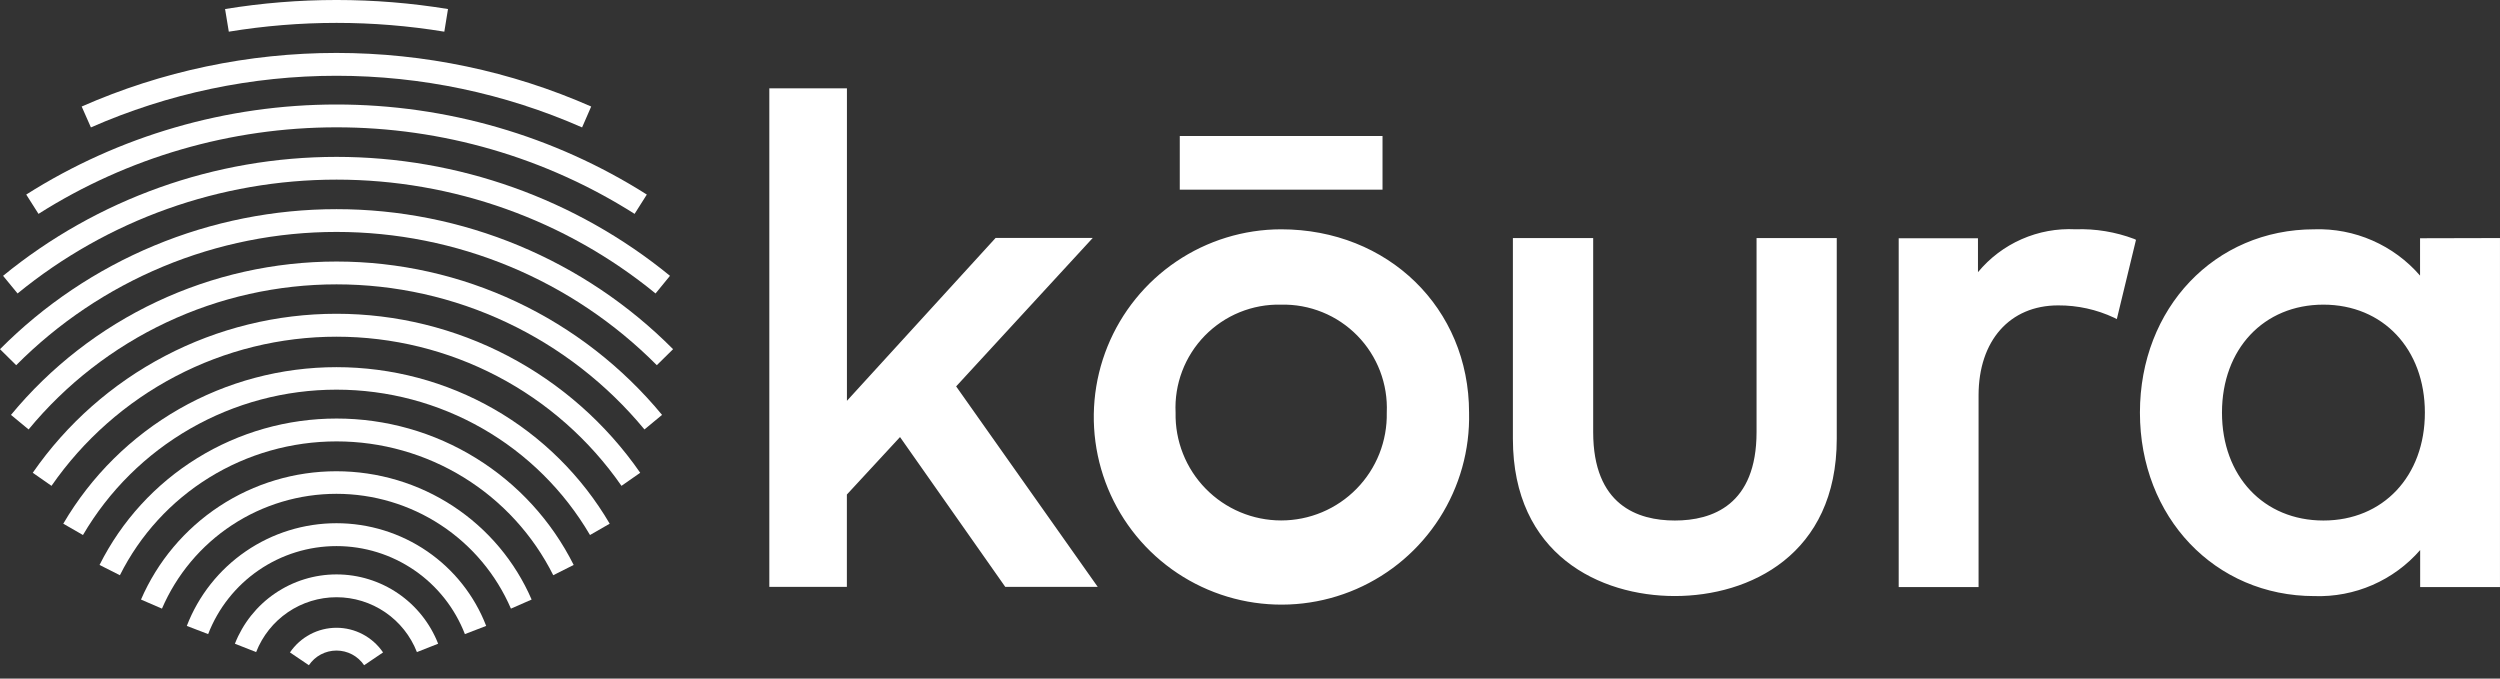 <svg width="140" height="38" viewBox="0 0 140 38" fill="none" xmlns="http://www.w3.org/2000/svg">
<rect x="0" y="0" width="140" height="38" fill="#333333" stroke="none"/>
<path d="M77.421 10.621H66.067V7.616H77.421V10.621ZM82.268 23.106C82.317 25.193 81.742 27.248 80.618 29.008C79.494 30.767 77.872 32.152 75.957 32.986C74.043 33.819 71.924 34.064 69.87 33.688C67.816 33.312 65.921 32.333 64.425 30.876C62.93 29.419 61.903 27.549 61.475 25.505C61.047 23.462 61.237 21.337 62.021 19.402C62.806 17.467 64.149 15.809 65.879 14.641C67.609 13.472 69.648 12.845 71.737 12.841C77.722 12.841 82.268 17.248 82.268 23.106ZM71.737 17.06C70.944 17.041 70.156 17.186 69.422 17.485C68.688 17.784 68.023 18.232 67.469 18.799C66.916 19.366 66.484 20.041 66.203 20.782C65.921 21.523 65.795 22.314 65.833 23.106C65.816 23.893 65.957 24.675 66.247 25.407C66.536 26.139 66.969 26.806 67.52 27.368C68.071 27.931 68.728 28.378 69.454 28.683C70.179 28.988 70.959 29.145 71.746 29.145C72.533 29.145 73.312 28.988 74.038 28.683C74.763 28.378 75.421 27.931 75.971 27.368C76.522 26.806 76.955 26.139 77.245 25.407C77.534 24.675 77.675 23.893 77.659 23.106C77.694 22.313 77.566 21.521 77.283 20.78C76.999 20.038 76.566 19.363 76.011 18.796C75.455 18.229 74.789 17.782 74.054 17.484C73.318 17.185 72.529 17.041 71.736 17.061L71.737 17.06ZM98.367 13.331V24.194C98.367 28.29 95.879 29.149 93.793 29.149C91.707 29.149 89.218 28.29 89.218 24.194V13.332H84.722V24.571C84.722 31.07 89.605 33.378 93.79 33.378C97.975 33.378 102.858 31.069 102.858 24.571V13.332L98.367 13.331ZM119.519 13.382C118.469 12.986 117.35 12.801 116.228 12.84C115.194 12.787 114.161 12.977 113.212 13.394C112.264 13.811 111.426 14.444 110.766 15.242V13.342H106.327V32.877H110.8V22.139C110.8 19.077 112.55 17.102 115.255 17.102C116.339 17.096 117.411 17.332 118.393 17.793L118.542 17.869L119.616 13.43L119.519 13.382ZM139.999 13.331V32.877H135.529V30.803C134.795 31.646 133.883 32.314 132.859 32.76C131.834 33.206 130.724 33.418 129.607 33.381C124.037 33.381 119.836 28.965 119.836 23.106C119.836 17.247 124.031 12.841 129.601 12.841C130.719 12.805 131.831 13.019 132.855 13.468C133.88 13.917 134.791 14.588 135.523 15.434V13.342L139.999 13.331ZM130.112 17.06C126.767 17.06 124.431 19.546 124.431 23.106C124.431 26.666 126.767 29.149 130.112 29.149C133.457 29.149 135.793 26.663 135.793 23.106C135.793 19.549 133.454 17.06 130.106 17.06H130.112ZM53.544 21.638L61.194 13.325H55.754L47.428 22.446V4.946H43.082V32.865H47.425V27.694L50.401 24.475L56.294 32.864H61.472L53.544 21.638Z" fill="white"/>
<path d="M24.882 1.774C20.886 1.118 16.809 1.118 12.813 1.774L12.604 0.506C16.738 -0.169 20.954 -0.169 25.088 0.506L24.882 1.774Z" fill="white"/>
<path d="M28.612 34.083C27.789 32.174 26.426 30.547 24.689 29.405C22.953 28.263 20.92 27.654 18.841 27.654C16.762 27.654 14.729 28.263 12.993 29.405C11.256 30.547 9.893 32.174 9.07 34.083L7.896 33.575C8.82 31.441 10.347 29.624 12.291 28.347C14.234 27.07 16.509 26.39 18.834 26.39C21.159 26.39 23.434 27.07 25.377 28.347C27.32 29.624 28.848 31.441 29.771 33.575L28.612 34.083Z" fill="white"/>
<path d="M26.034 35.51C25.473 34.059 24.487 32.812 23.203 31.932C21.92 31.052 20.401 30.581 18.845 30.581C17.289 30.581 15.77 31.052 14.487 31.932C13.204 32.812 12.217 34.059 11.656 35.51L10.461 35.051C11.114 33.358 12.264 31.902 13.761 30.876C15.257 29.849 17.029 29.3 18.843 29.3C20.658 29.3 22.43 29.849 23.926 30.876C25.422 31.902 26.573 33.358 27.226 35.051L26.034 35.51Z" fill="white"/>
<path d="M20.391 37.253C20.22 37 19.989 36.792 19.72 36.649C19.45 36.506 19.149 36.431 18.844 36.431C18.539 36.431 18.238 36.506 17.968 36.649C17.698 36.792 17.468 37 17.297 37.253L16.238 36.536C16.527 36.111 16.916 35.763 17.37 35.522C17.824 35.281 18.33 35.155 18.845 35.155C19.359 35.155 19.865 35.281 20.319 35.522C20.773 35.763 21.162 36.111 21.451 36.536L20.391 37.253Z" fill="white"/>
<path d="M14.343 36.517L13.154 36.048C13.603 34.904 14.386 33.922 15.401 33.23C16.416 32.537 17.616 32.167 18.845 32.167C20.074 32.167 21.274 32.537 22.29 33.23C23.305 33.922 24.088 34.904 24.536 36.048L23.347 36.517C22.993 35.612 22.374 34.834 21.57 34.286C20.767 33.738 19.818 33.445 18.845 33.445C17.873 33.445 16.923 33.738 16.12 34.286C15.317 34.834 14.698 35.612 14.343 36.517Z" fill="white"/>
<path d="M33.04 29.961C31.59 27.483 29.516 25.428 27.026 24C24.535 22.572 21.714 21.821 18.843 21.821C15.972 21.821 13.151 22.572 10.661 24C8.17 25.428 6.097 27.483 4.646 29.961L3.543 29.327C5.107 26.658 7.342 24.445 10.026 22.907C12.71 21.37 15.75 20.561 18.843 20.561C21.936 20.561 24.976 21.37 27.66 22.907C30.344 24.445 32.579 26.658 34.143 29.327L33.04 29.961Z" fill="white"/>
<path d="M6.712 32.212L5.574 31.637C6.808 29.173 8.703 27.101 11.048 25.653C13.393 24.204 16.094 23.438 18.85 23.438C21.606 23.438 24.308 24.204 26.652 25.653C28.997 27.101 30.892 29.173 32.126 31.637L30.982 32.212C29.854 29.959 28.122 28.066 25.979 26.742C23.836 25.419 21.367 24.718 18.848 24.718C16.33 24.718 13.861 25.419 11.718 26.742C9.575 28.066 7.843 29.959 6.715 32.212H6.712Z" fill="white"/>
<path d="M32.597 7.135C28.263 5.228 23.579 4.243 18.844 4.243C14.109 4.243 9.426 5.228 5.091 7.135L4.574 5.965C9.07 3.986 13.928 2.964 18.841 2.964C23.753 2.964 28.611 3.986 33.107 5.965L32.597 7.135Z" fill="white"/>
<path d="M35.537 11.977C30.546 8.811 24.757 7.13 18.847 7.13C12.936 7.13 7.148 8.811 2.156 11.977L1.469 10.895C6.666 7.601 12.692 5.852 18.845 5.852C24.999 5.852 31.025 7.601 36.222 10.895L35.537 11.977Z" fill="white"/>
<path d="M36.711 16.434C31.67 12.312 25.359 10.059 18.847 10.059C12.336 10.059 6.024 12.312 0.984 16.434L0.172 15.446C5.442 11.138 12.039 8.785 18.845 8.785C25.651 8.785 32.249 11.138 37.519 15.446L36.711 16.434Z" fill="white"/>
<path d="M36.782 20.451C34.432 18.086 31.637 16.209 28.559 14.928C25.48 13.648 22.179 12.988 18.845 12.988C15.511 12.988 12.209 13.648 9.131 14.928C6.052 16.209 3.258 18.086 0.907 20.451L0 19.554C2.469 17.069 5.406 15.097 8.64 13.752C11.875 12.406 15.343 11.713 18.846 11.713C22.349 11.713 25.818 12.406 29.052 13.752C32.286 15.097 35.223 17.069 37.692 19.554L36.782 20.451Z" fill="white"/>
<path d="M36.089 24.049C33.991 21.508 31.357 19.462 28.376 18.057C25.395 16.652 22.14 15.924 18.845 15.924C15.55 15.924 12.295 16.652 9.314 18.057C6.333 19.462 3.699 21.508 1.601 24.049L0.615 23.234C2.833 20.548 5.618 18.385 8.769 16.901C11.921 15.416 15.361 14.646 18.845 14.646C22.329 14.646 25.769 15.416 28.921 16.901C32.072 18.385 34.856 20.548 37.075 23.234L36.089 24.049Z" fill="white"/>
<path d="M34.803 27.207C33.015 24.63 30.629 22.524 27.85 21.07C25.07 19.615 21.98 18.855 18.843 18.855C15.707 18.855 12.617 19.615 9.837 21.07C7.058 22.524 4.672 24.63 2.884 27.207L1.834 26.475C3.739 23.727 6.282 21.482 9.244 19.932C12.206 18.381 15.5 17.571 18.843 17.571C22.186 17.571 25.48 18.381 28.442 19.932C31.404 21.482 33.947 23.727 35.852 26.475L34.803 27.207Z" fill="white"/>
</svg>
